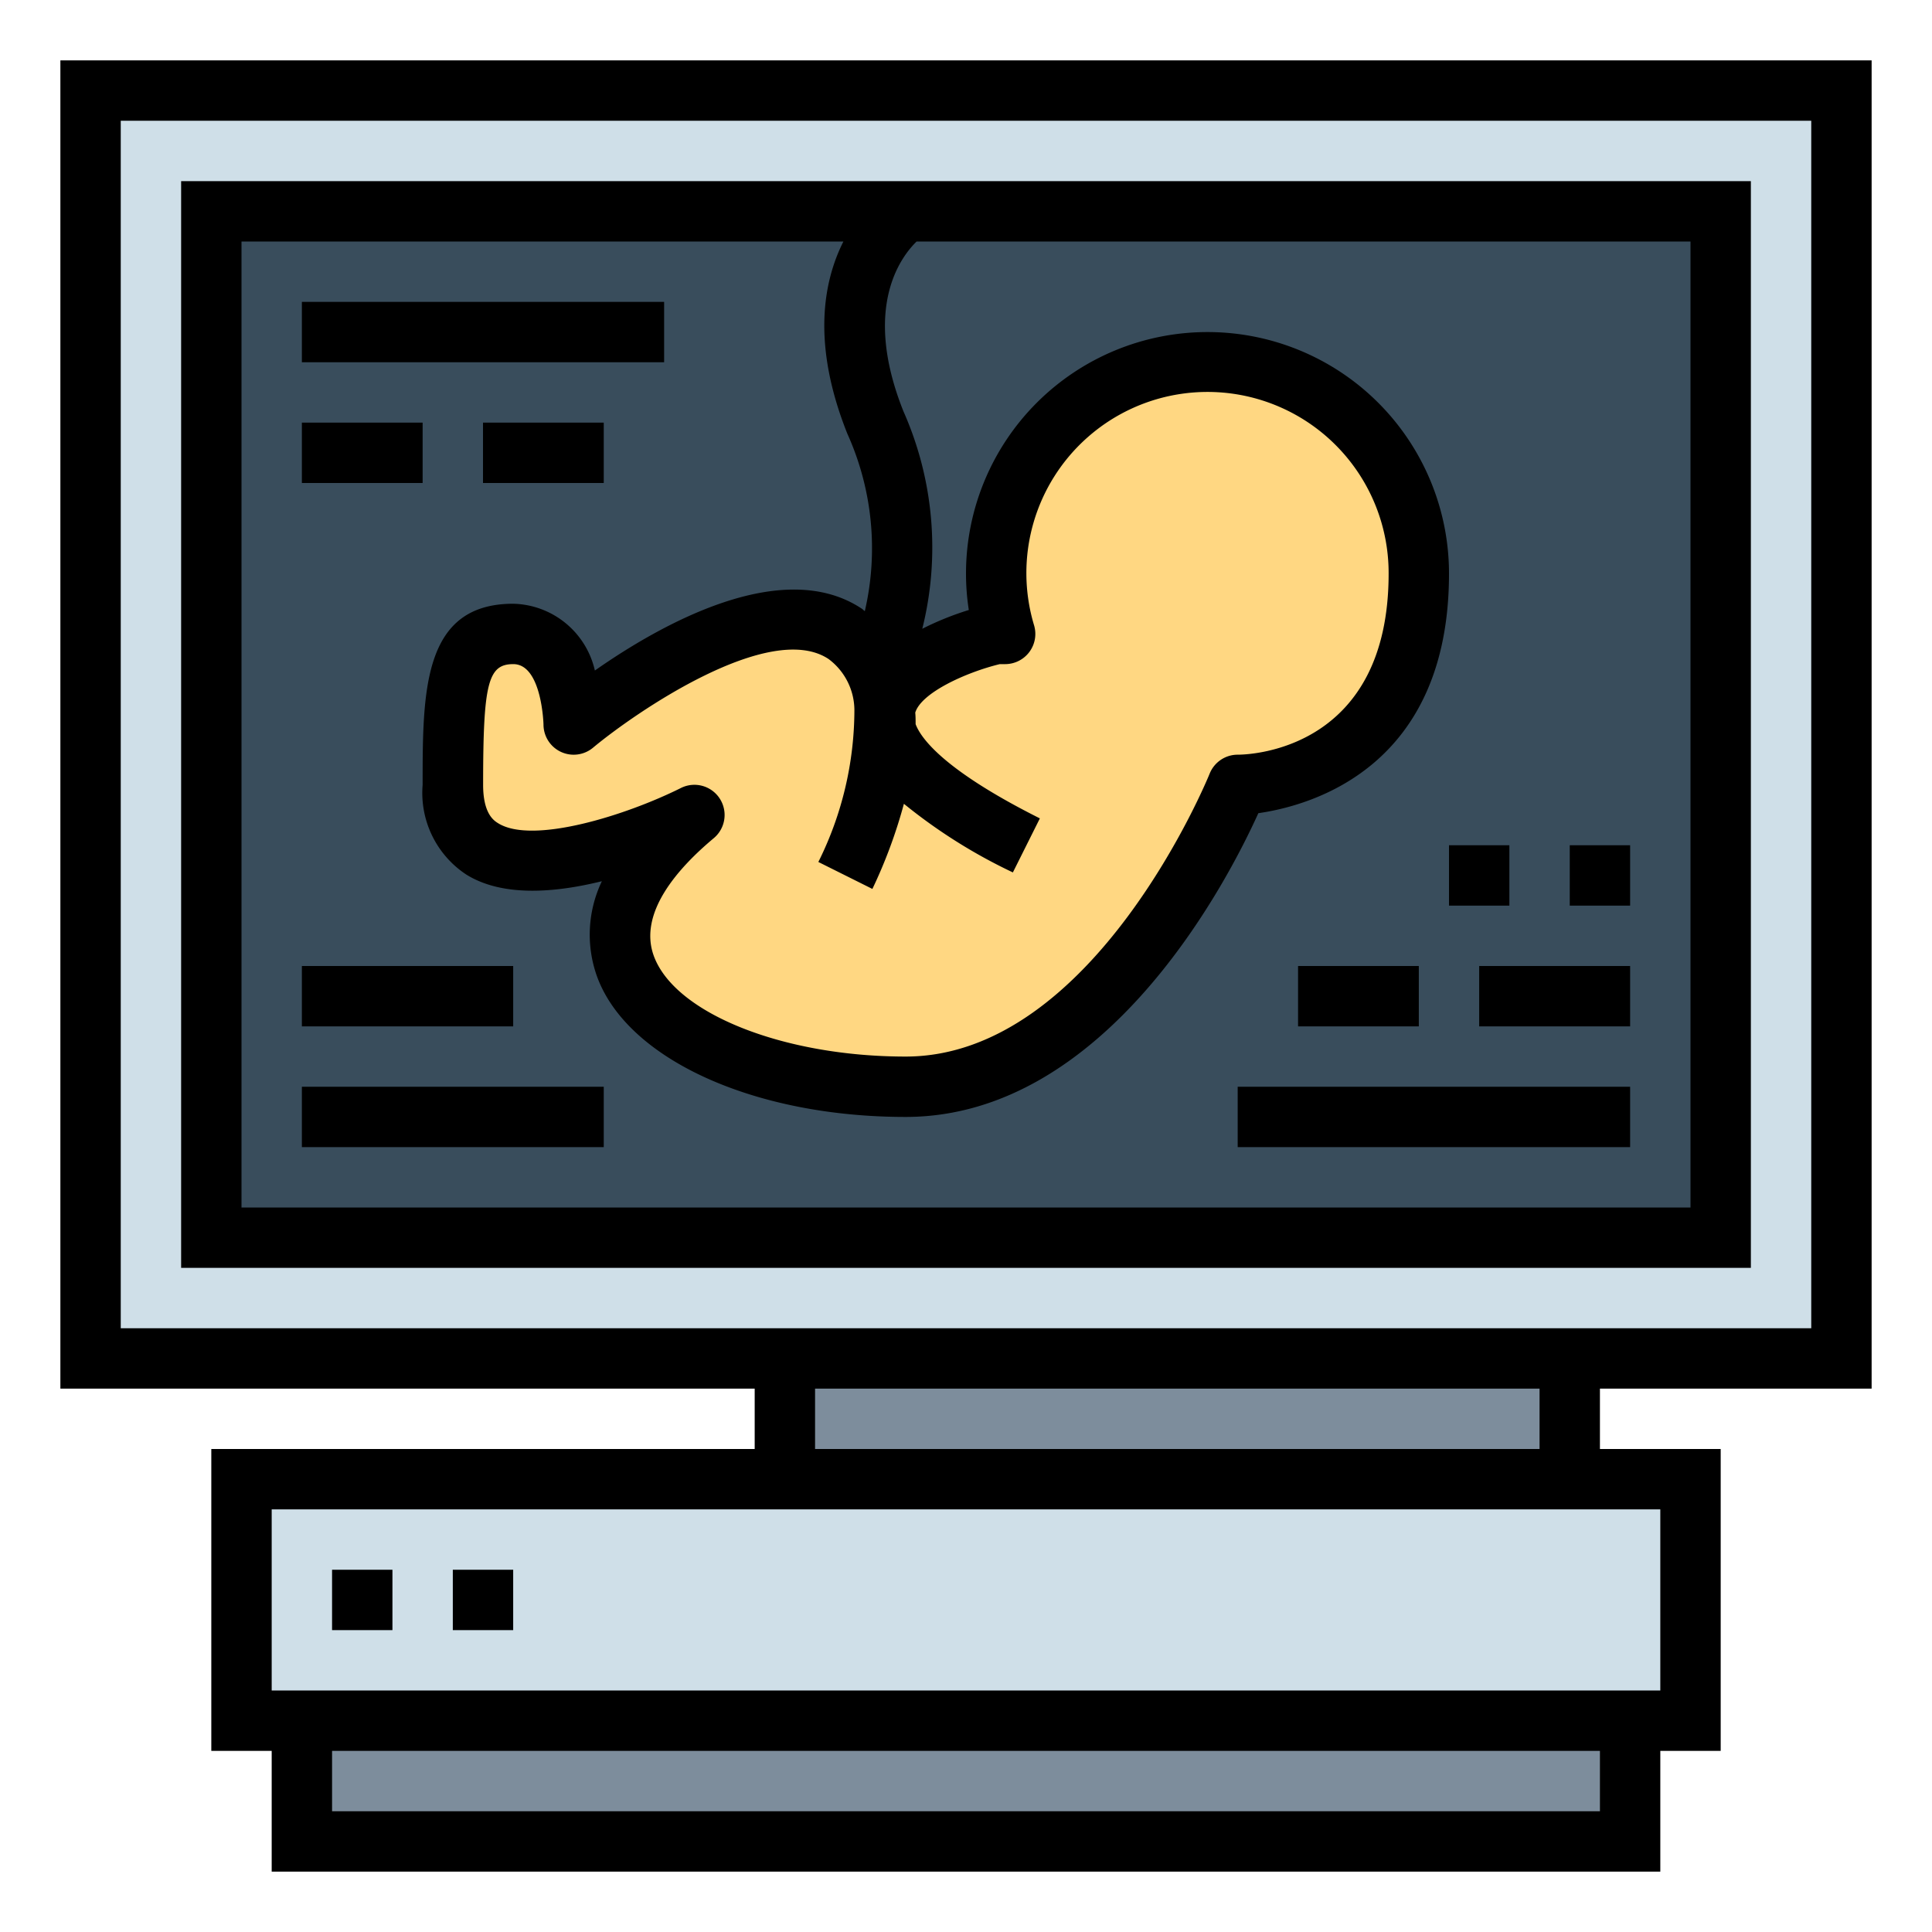 <svg height="512" viewBox="0 0 64 64" width="512" xmlns="http://www.w3.org/2000/svg"><g id="Filled_outline" data-name="Filled outline"><path d="m3 3h58v42h-58z" fill="#cfdfe8"/><path d="m7 7h50v34h-50z" fill="#394d5c"/><path d="m8 49h48v8h-48z" fill="#cfdfe8"/><path d="m26 45h26v4h-26z" fill="#7d8d9c"/><path d="m10 57h44v4h-44z" fill="#7d8d9c"/><path d="m47 19a7 7 0 1 0 -13.706 2h-.294s-3.4.758-3.694 2.5a3.133 3.133 0 0 0 -1.306-2.5c-3-2-9 3-9 3s0-3-2-3-2 2-2 5c0 5 8 1 8 1-6 5 0 9 7 9s11-10 11-10 6 0 6-7z" fill="#ffd782"/><path d="m2 46h23v2h-18v10h2v4h46v-4h2v-10h-4v-2h9v-44h-60zm51 14h-42v-2h42zm2-10v6h-46v-6zm-28-2v-2h24v2zm-23-44h56v40h-56z"/><path d="m58 6h-52v36h52zm-27.669 17.988c0-.128 0-.255-.012-.382.2-.661 1.688-1.335 2.8-1.606h.178a1 1 0 0 0 .958-1.286 6 6 0 1 1 11.745-1.714c0 5.782-4.493 6-5 6a1 1 0 0 0 -.929.629c-.037.094-3.821 9.371-10.071 9.371-4.067 0-7.654-1.436-8.344-3.34-.514-1.422.8-2.9 1.984-3.891a1 1 0 0 0 -1.087-1.664c-1.825.911-4.91 1.873-6.049 1.167-.138-.084-.5-.311-.5-1.272 0-3.364.159-4 1-4 .944 0 1 1.983 1 2a1 1 0 0 0 1.64.769c1.407-1.173 5.861-4.232 7.805-2.937a2.124 2.124 0 0 1 .854 1.683 11.313 11.313 0 0 1 -1.194 5.039l1.79.893a16.515 16.515 0 0 0 1.044-2.82 17.724 17.724 0 0 0 3.61 2.273l.894-1.79c-3.201-1.605-3.947-2.665-4.116-3.122zm25.669 16.012h-48v-32h19.939c-.665 1.321-1.058 3.394.132 6.371a9.218 9.218 0 0 1 .577 5.875c-.033-.024-.059-.055-.093-.078-2.655-1.771-6.722.554-8.849 2.044a2.84 2.84 0 0 0 -2.706-2.212c-3 0-3 2.914-3 6a3.237 3.237 0 0 0 1.453 2.975c1.2.743 2.935.6 4.485.216a4.1 4.1 0 0 0 -.163 3.15c.994 2.743 5.198 4.659 10.225 4.659 6.656 0 10.678-7.84 11.684-10.062 1.762-.253 6.316-1.527 6.316-7.938a8 8 0 0 0 -16 0 7.885 7.885 0 0 0 .093 1.207 9.774 9.774 0 0 0 -1.541.622 11.122 11.122 0 0 0 -.623-7.2c-1.371-3.429-.092-5.116.435-5.629h25.636z"/><path d="m11 52h2v2h-2z"/><path d="m15 52h2v2h-2z"/><path d="m10 36h10v2h-10z"/><path d="m10 32h7v2h-7z"/><path d="m10 10h12v2h-12z"/><path d="m10 14h4v2h-4z"/><path d="m16 14h4v2h-4z"/><path d="m41 36h13v2h-13z"/><path d="m49 32h5v2h-5z"/><path d="m43 32h4v2h-4z"/><path d="m52 28h2v2h-2z"/><path d="m48 28h2v2h-2z"/></g></svg>